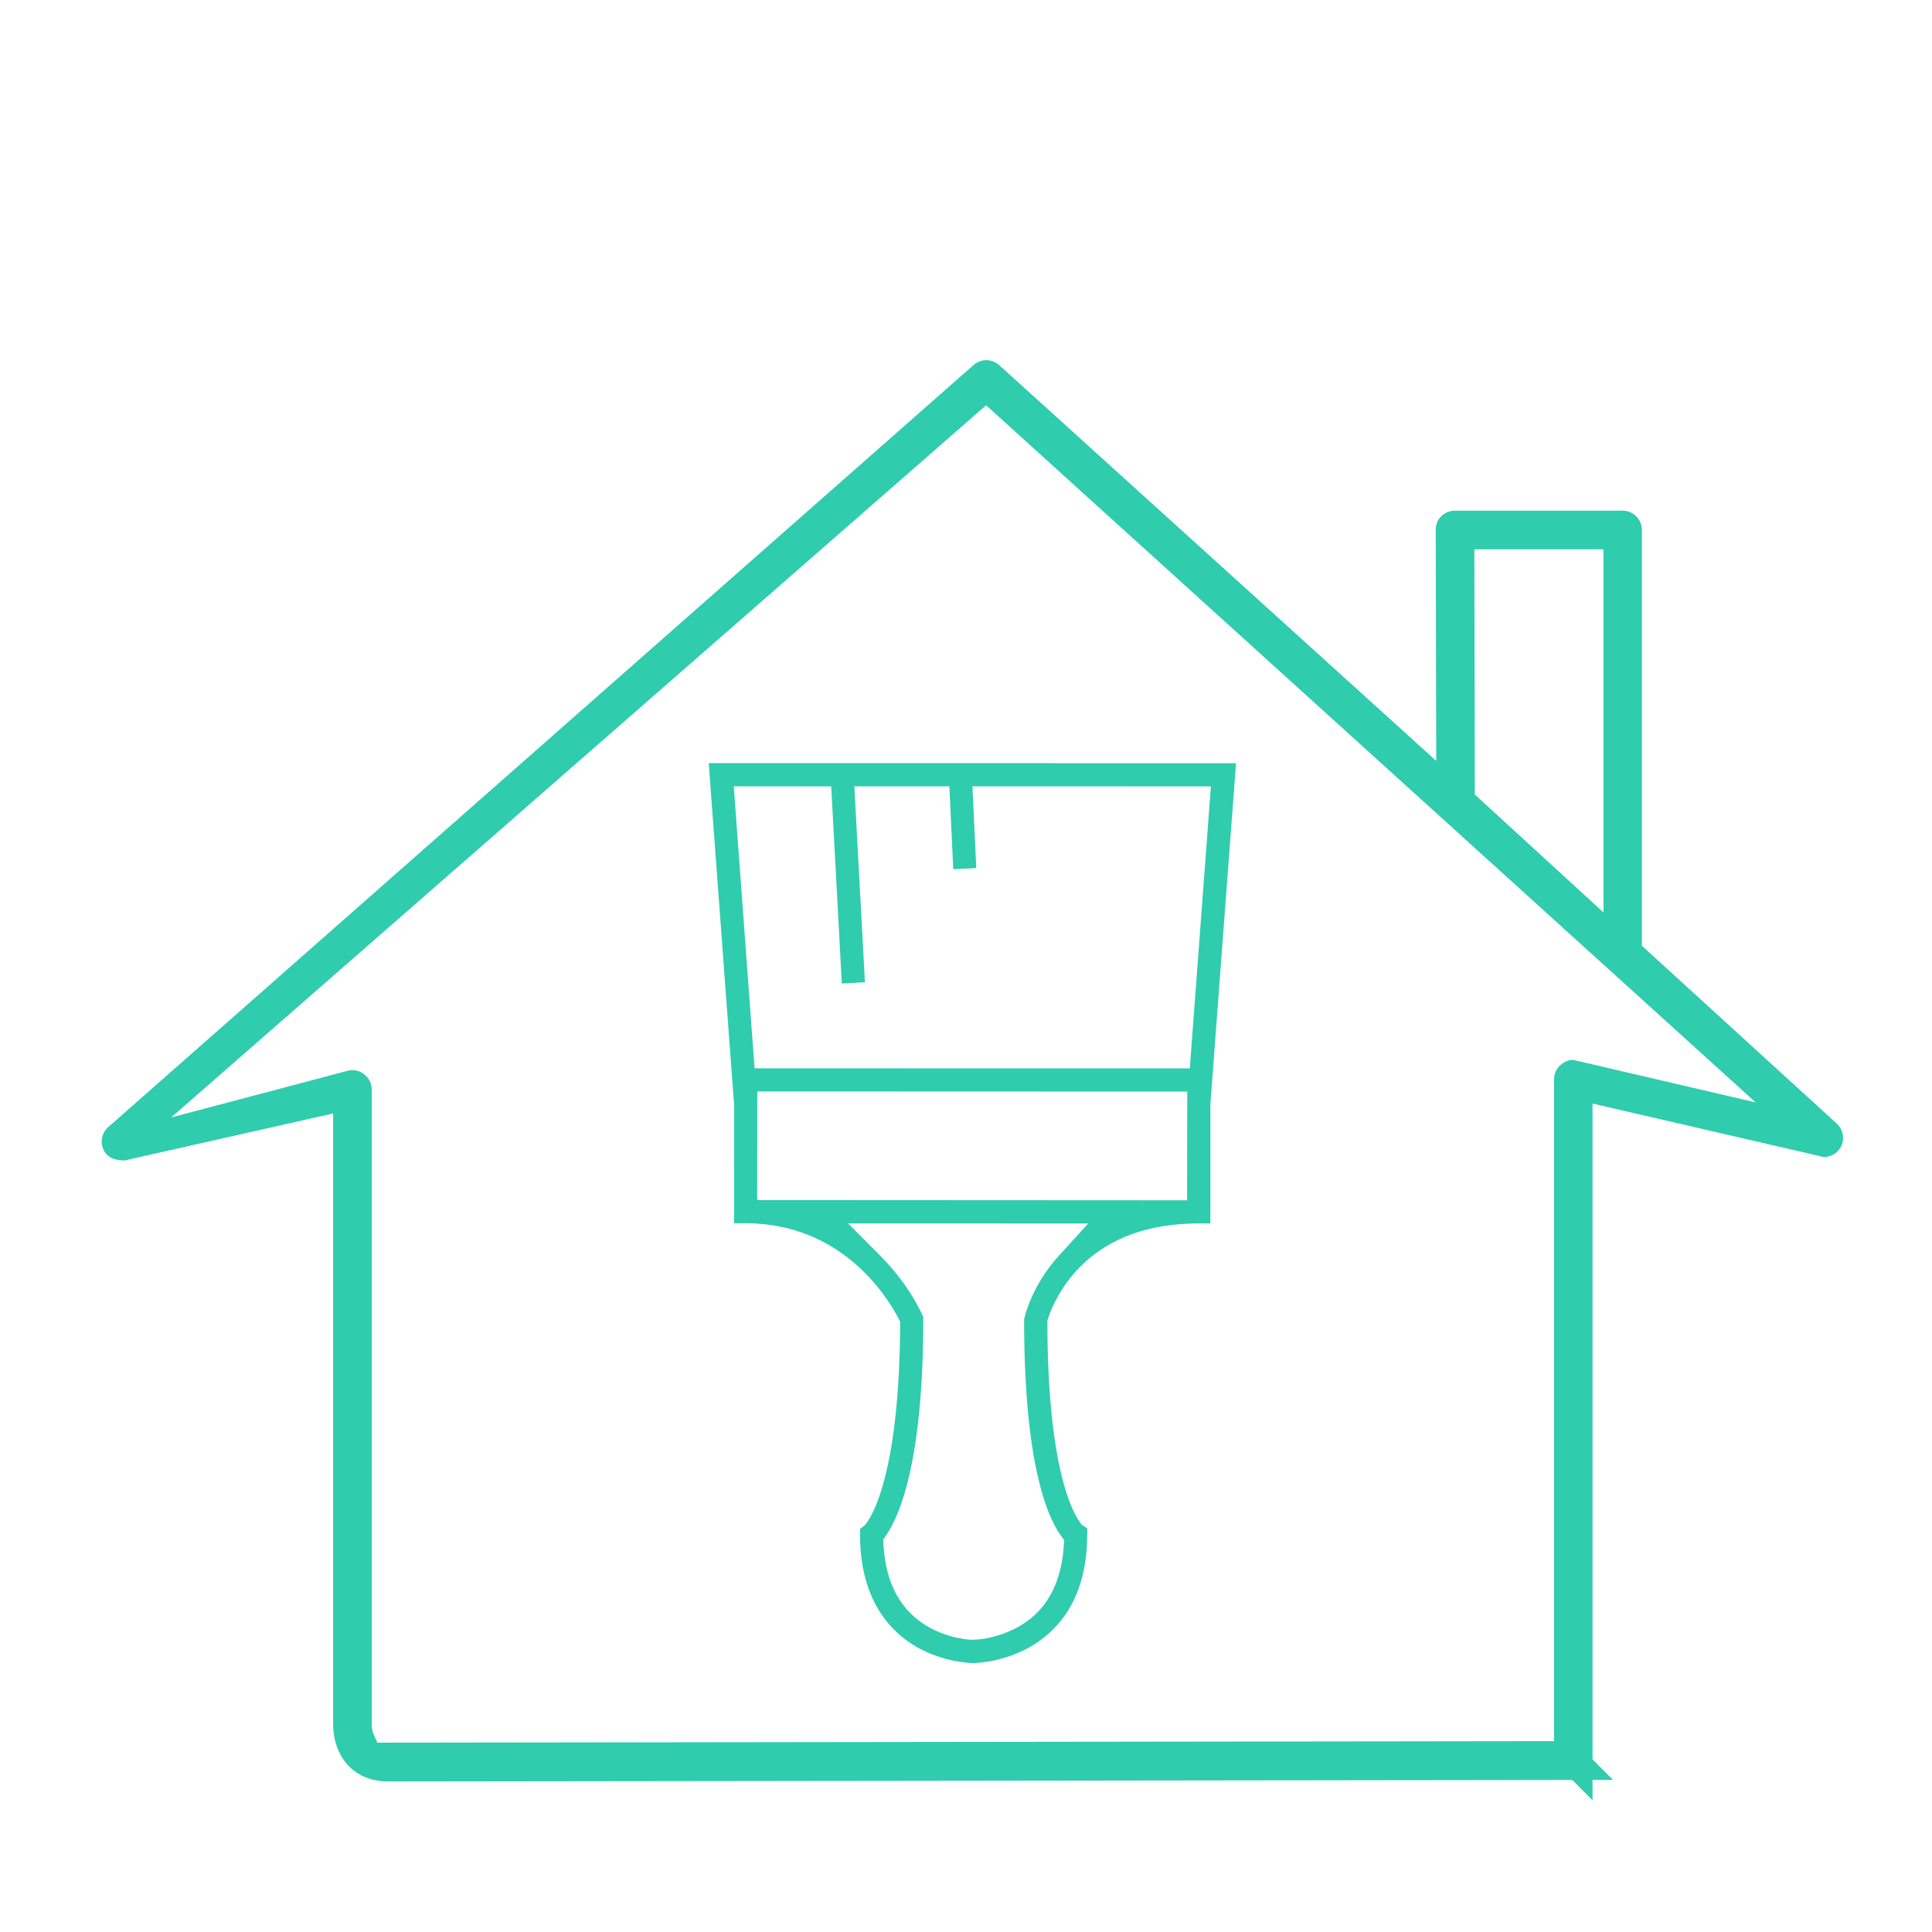 <?xml version="1.0" encoding="utf-8"?>
<!-- Generator: Adobe Illustrator 16.0.0, SVG Export Plug-In . SVG Version: 6.00 Build 0)  -->
<!DOCTYPE svg PUBLIC "-//W3C//DTD SVG 1.1//EN" "http://www.w3.org/Graphics/SVG/1.1/DTD/svg11.dtd">
<svg version="1.1" id="Layer_1" xmlns="http://www.w3.org/2000/svg" xmlns:xlink="http://www.w3.org/1999/xlink" x="0px" y="0px"
	 width="25px" height="25px" viewBox="0 0 25 25" enable-background="new 0 0 25 25" xml:space="preserve">
<g>
	<g>
		<path fill="#2FCCAD" d="M20.372,22.53L4.884,22.55l-0.045-0.095c-0.028-0.059-0.029-0.127-0.029-0.148v-8.211
			c0-0.074-0.036-0.146-0.094-0.191c-0.043-0.037-0.099-0.057-0.157-0.057l-0.053,0.006L2.215,14.46L12.76,5.244l9.958,9.021
			l-2.361-0.55c-0.057,0-0.11,0.021-0.151,0.056c-0.062,0.047-0.097,0.119-0.097,0.194v8.829l0.498,0.501V14.28l2.994,0.692
			c0.092,0,0.178-0.052,0.221-0.134c0.052-0.1,0.029-0.223-0.057-0.301l-2.519-2.299v-5.38c0-0.138-0.112-0.25-0.249-0.25h-2.17
			c-0.066,0-0.131,0.026-0.178,0.073c-0.049,0.047-0.072,0.111-0.071,0.178l0.007,2.987L12.93,4.725
			c-0.045-0.041-0.105-0.064-0.167-0.064c-0.06,0-0.119,0.022-0.166,0.063L1.4,14.585c-0.085,0.075-0.109,0.198-0.057,0.3
			c0.031,0.061,0.097,0.131,0.27,0.131c0.001,0,2.698-0.608,2.698-0.608v7.889c-0.002,0.056-0.002,0.343,0.2,0.554
			c0.089,0.092,0.25,0.201,0.512,0.201c0.586,0,15.849-0.02,15.849-0.02L20.372,22.53z M20.749,7.108v4.699l-1.665-1.526
			l-0.006-3.173H20.749z"/>
		<path fill="#2FCCAD" d="M13.627,21.084c-0.43,0.43-1.011,0.436-1.036,0.436c-0.016,0-0.373-0.004-0.731-0.209
			c-0.334-0.192-0.731-0.602-0.731-1.453v-0.073l0.063-0.05l0.021-0.027c0.099-0.135,0.422-0.715,0.435-2.541v-0.063l-0.028-0.056
			c-0.149-0.282-0.729-1.208-1.95-1.219H9.499L9.5,14.307L9.171,9.875l6.823,0.001l-0.332,4.414v1.541h-0.15
			c-0.646,0-1.162,0.188-1.531,0.557c-0.264,0.265-0.379,0.552-0.416,0.662l-0.012,0.039v0.04c0.006,1.85,0.32,2.43,0.418,2.563
			l0.025,0.037l0.074,0.049l-0.002,0.08C14.068,20.379,13.92,20.791,13.627,21.084 M12.591,21.217
			c0.179,0.001,0.562-0.082,0.825-0.345c0.205-0.204,0.322-0.492,0.348-0.854l0.008-0.088l-0.053-0.072
			c-0.174-0.248-0.467-0.938-0.467-2.784c0.01-0.052,0.104-0.446,0.451-0.827l0.379-0.415l-3.108-0.001l0.421,0.423
			c0.373,0.374,0.538,0.756,0.539,0.759l0.013,0.03v0.03c0,1.806-0.296,2.518-0.472,2.781l-0.047,0.069l0.005,0.083
			c0.031,0.49,0.226,0.842,0.577,1.044c0.27,0.155,0.546,0.173,0.601,0.168L12.591,21.217z M9.798,15.529l5.563,0.003l0.002-1.407
			l-5.564-0.002L9.798,15.529z M9.764,13.824l5.632,0.001l0.273-3.649l-3.086-0.001l0.05,1.058l-0.298,0.014l-0.05-1.072h-1.23
			l0.137,2.535l-0.299,0.017l-0.137-2.551l-1.261-0.001L9.764,13.824z"/>
	</g>
</g>
</svg>
